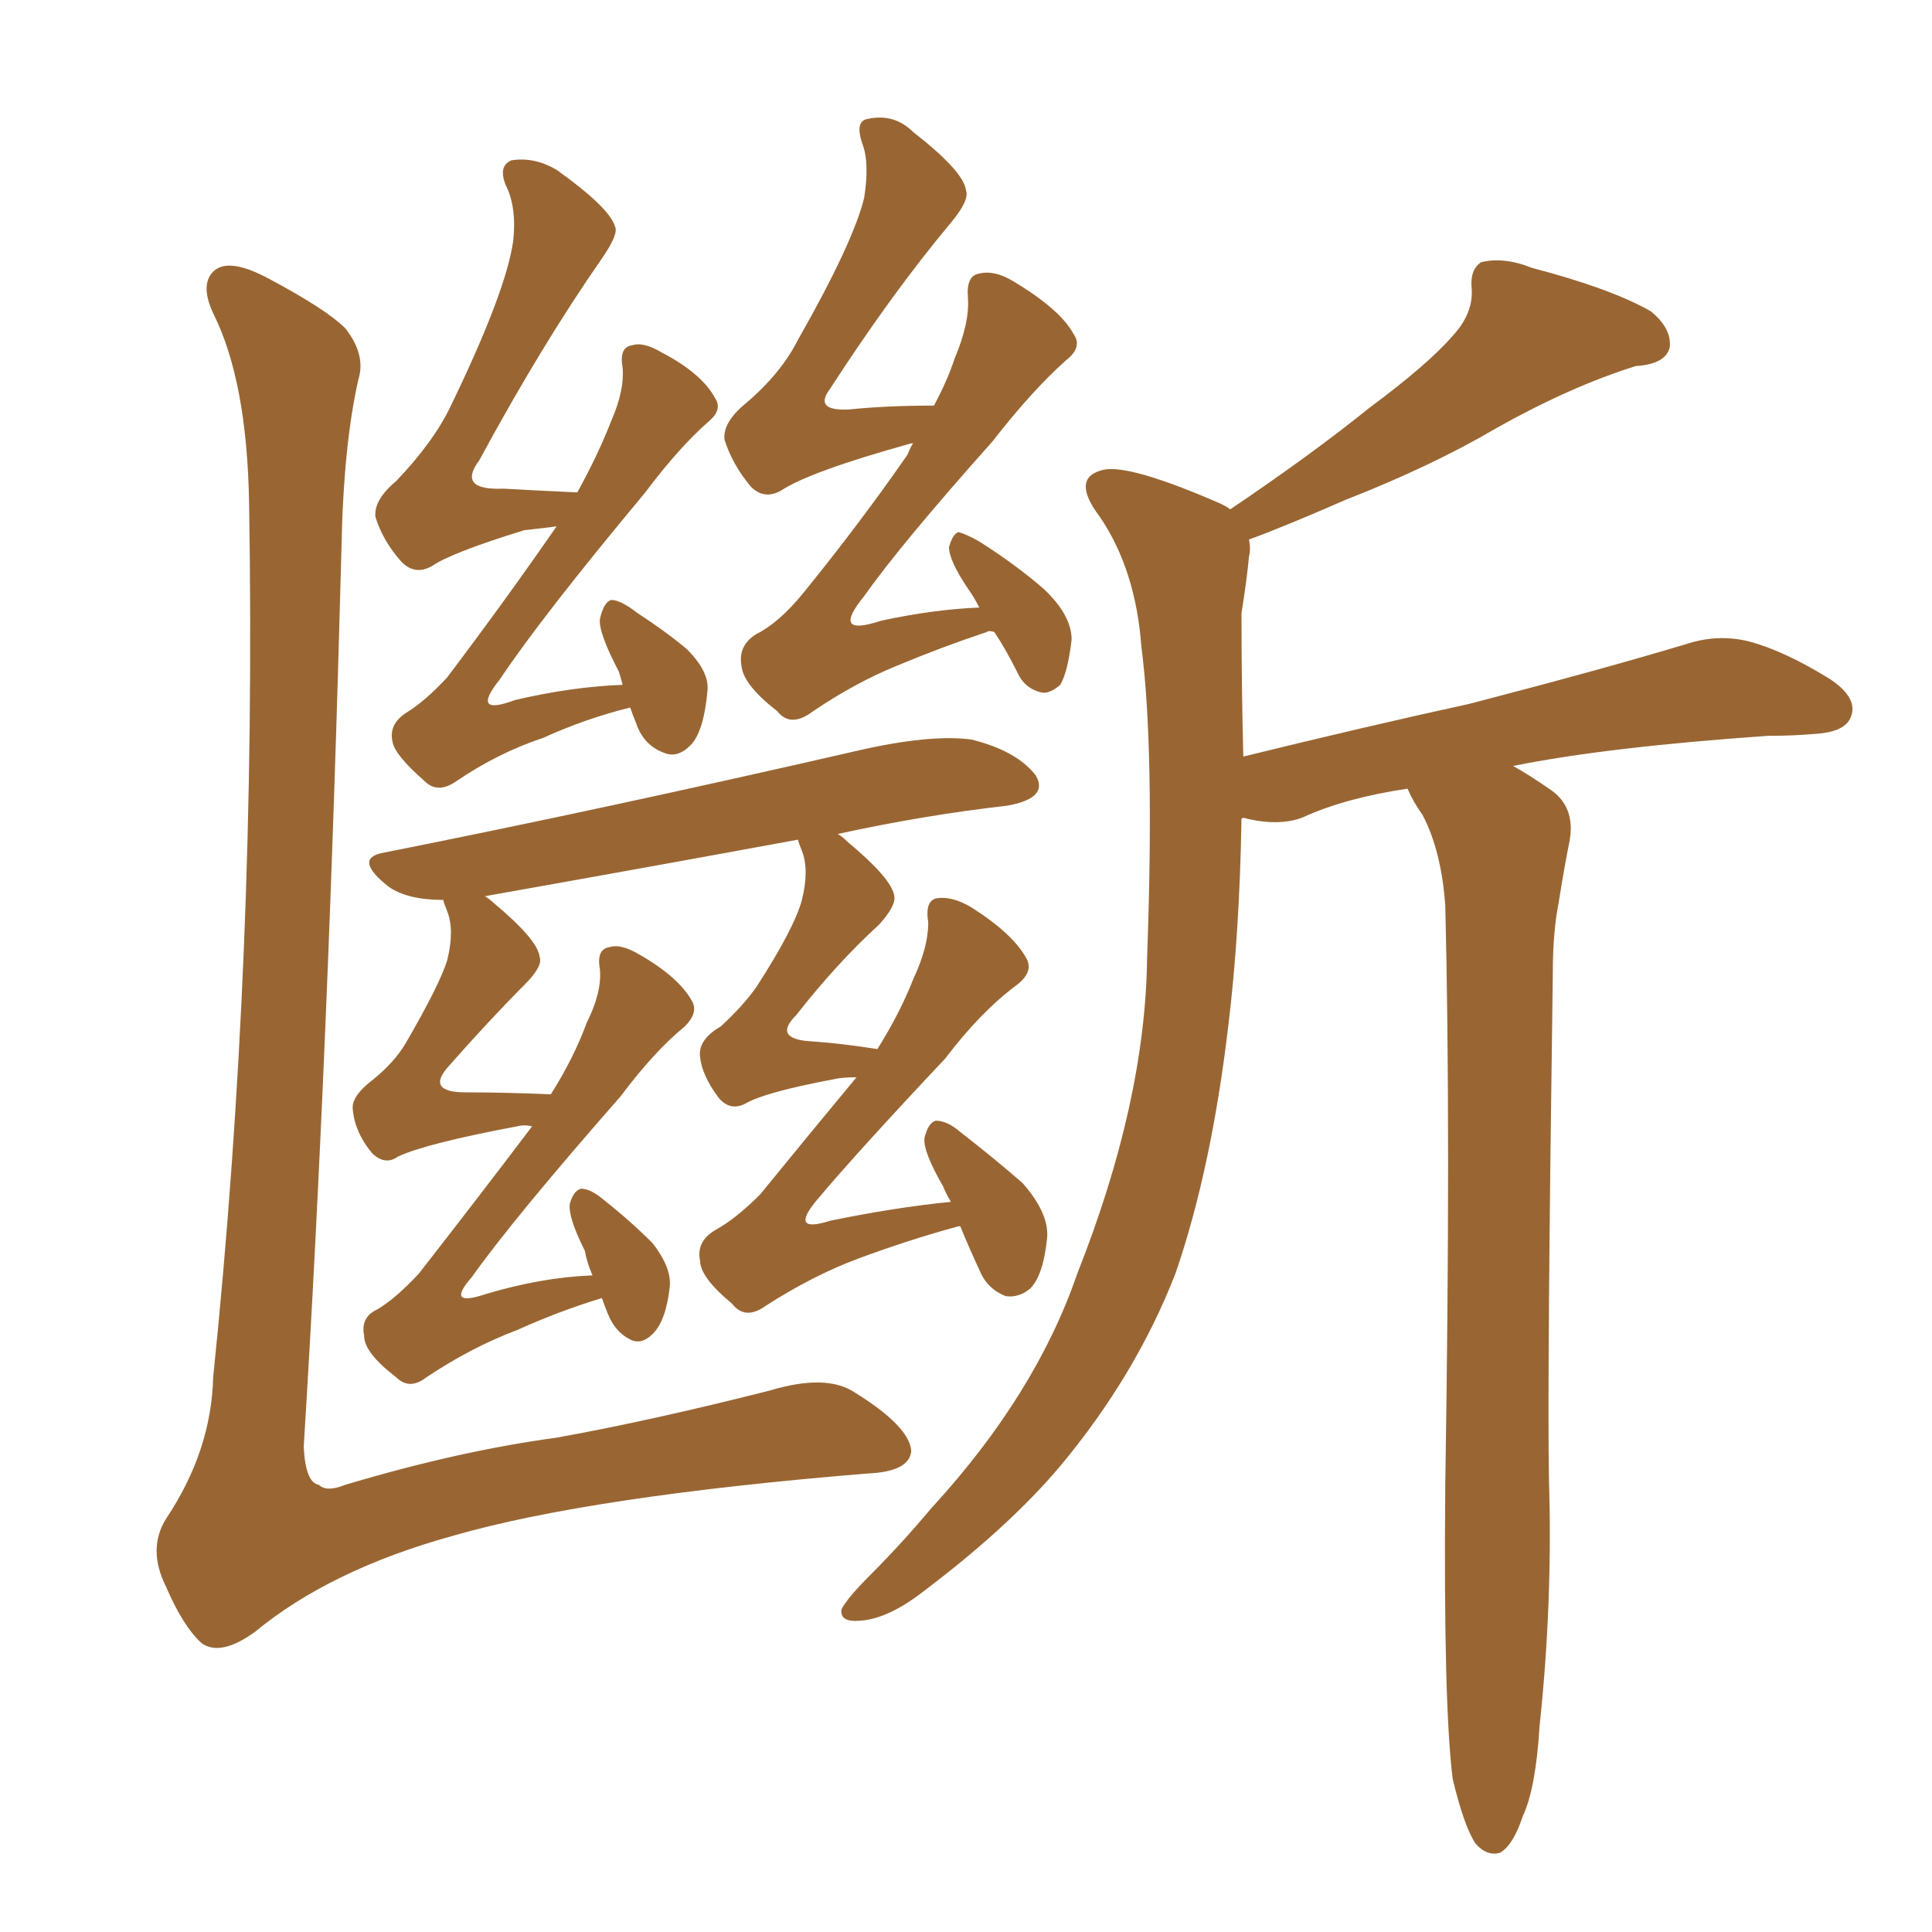 <svg xmlns="http://www.w3.org/2000/svg" xmlns:xlink="http://www.w3.org/1999/xlink" width="150" height="150"><path fill="#996633" padding="10" d="M27.83 29.44L27.83 29.44Q26.66 34.57 26.51 42.63L26.51 42.63Q25.49 81.59 23.58 112.35L23.58 112.35Q23.73 115.14 24.76 115.28L24.76 115.28Q25.34 115.87 26.81 115.28L26.81 115.28Q35.60 112.65 43.21 111.62L43.21 111.62Q50.54 110.30 59.77 107.96L59.77 107.96Q64.16 106.64 66.36 108.11L66.36 108.11Q70.61 110.74 70.75 112.65L70.75 112.65Q70.61 114.26 67.38 114.40L67.38 114.40Q45.85 116.16 35.16 119.24L35.16 119.24Q25.63 121.88 19.78 126.71L19.78 126.71Q17.14 128.61 15.67 127.59L15.67 127.59Q14.21 126.27 12.89 123.19L12.89 123.19Q11.43 120.26 12.89 117.92L12.89 117.92Q16.41 112.65 16.55 106.93L16.55 106.93Q19.92 74.27 19.34 39.11L19.34 39.11Q19.19 29.59 16.55 24.32L16.55 24.32Q15.53 22.12 16.55 21.09L16.55 21.09Q17.72 19.92 20.95 21.68L20.95 21.68Q25.34 24.02 26.81 25.49L26.81 25.49Q28.42 27.54 27.83 29.44ZM48.93 54.93L48.93 54.93Q45.41 55.81 42.19 57.28L42.19 57.28Q38.67 58.45 35.45 60.64L35.45 60.64Q33.98 61.67 32.96 60.64L32.96 60.64Q30.62 58.59 30.47 57.57L30.47 57.57Q30.18 56.25 31.49 55.37L31.49 55.37Q32.96 54.49 34.72 52.59L34.72 52.59Q39.26 46.58 43.21 40.87L43.21 40.87Q42.04 41.02 40.72 41.16L40.72 41.16Q35.01 42.92 33.54 43.95L33.54 43.95Q32.23 44.68 31.20 43.65L31.20 43.65Q29.74 42.04 29.15 40.14L29.15 40.14Q29.00 38.82 30.76 37.35L30.76 37.35Q33.69 34.28 35.01 31.49L35.01 31.49Q39.26 22.71 39.84 18.75L39.84 18.75Q40.14 16.11 39.26 14.36L39.26 14.36Q38.67 12.89 39.70 12.45L39.70 12.45Q41.46 12.16 43.21 13.18L43.21 13.18Q47.31 16.11 47.75 17.58L47.75 17.58Q48.05 18.16 46.73 20.07L46.73 20.07Q42.04 26.81 37.21 35.74L37.21 35.74Q35.45 38.09 39.11 37.94L39.11 37.94Q41.75 38.09 44.82 38.23L44.82 38.23Q46.44 35.30 47.46 32.67L47.46 32.67Q48.49 30.32 48.34 28.56L48.34 28.56Q48.05 26.95 49.07 26.81L49.07 26.81Q49.95 26.51 51.42 27.39L51.42 27.39Q54.49 29.00 55.52 30.91L55.52 30.91Q56.10 31.79 55.08 32.67L55.08 32.67Q52.73 34.72 50.10 38.23L50.10 38.23Q42.04 47.90 38.82 52.73L38.82 52.73Q36.47 55.66 39.99 54.35L39.99 54.35Q44.38 53.32 48.34 53.17L48.34 53.17Q48.19 52.59 48.05 52.15L48.05 52.15Q46.44 49.07 46.58 48.05L46.58 48.05Q46.88 46.73 47.46 46.58L47.46 46.58Q48.19 46.58 49.51 47.61L49.51 47.61Q51.56 48.93 53.32 50.39L53.32 50.39Q55.08 52.15 54.93 53.61L54.93 53.61Q54.64 56.84 53.61 57.86L53.61 57.86Q52.59 58.89 51.56 58.45L51.56 58.45Q49.95 57.86 49.37 56.10L49.37 56.10Q49.07 55.37 48.93 54.93ZM77.20 49.07L77.20 49.07Q76.76 48.93 76.61 49.07L76.61 49.07Q73.10 50.24 69.58 51.71L69.58 51.71Q66.36 53.03 63.13 55.22L63.13 55.22Q61.38 56.54 60.35 55.22L60.35 55.22Q57.71 53.17 57.57 51.71L57.57 51.71Q57.28 50.10 58.74 49.22L58.74 49.22Q60.50 48.34 62.40 46.00L62.40 46.00Q66.80 40.58 70.46 35.30L70.46 35.30Q70.75 34.57 70.90 34.42L70.90 34.42Q70.75 34.42 70.75 34.42L70.75 34.42Q62.84 36.62 60.64 38.09L60.64 38.09Q59.33 38.82 58.30 37.79L58.30 37.79Q56.84 36.04 56.25 34.13L56.25 34.13Q56.10 32.81 57.86 31.35L57.86 31.35Q60.64 29.00 61.96 26.37L61.96 26.37Q66.21 18.90 67.09 15.38L67.09 15.38Q67.53 12.60 66.94 11.13L66.94 11.13Q66.36 9.38 67.38 9.23L67.38 9.23Q69.43 8.79 70.90 10.25L70.90 10.25Q74.85 13.33 75 14.79L75 14.79Q75.29 15.53 73.83 17.29L73.83 17.29Q69.29 22.71 64.45 30.18L64.45 30.18Q63.13 31.93 65.92 31.79L65.92 31.79Q68.85 31.49 72.51 31.49L72.51 31.49Q73.54 29.59 74.12 27.83L74.12 27.83Q75.29 25.05 75.15 23.14L75.15 23.14Q75 21.39 76.03 21.24L76.03 21.24Q77.20 20.95 78.66 21.83L78.66 21.83Q82.32 24.02 83.35 25.93L83.35 25.93Q84.08 26.95 82.76 27.98L82.76 27.98Q80.13 30.32 77.05 34.28L77.05 34.28Q69.87 42.33 67.09 46.29L67.09 46.29Q64.45 49.51 68.41 48.19L68.41 48.19Q72.51 47.31 76.03 47.17L76.03 47.17Q75.59 46.29 75.15 45.70L75.15 45.70Q73.68 43.51 73.68 42.48L73.68 42.48Q73.97 41.46 74.41 41.31L74.41 41.31Q75 41.46 76.03 42.04L76.03 42.04Q78.81 43.80 81.01 45.70L81.01 45.70Q83.20 47.75 83.20 49.66L83.20 49.66Q82.91 52.15 82.32 53.17L82.32 53.17Q81.45 53.91 80.86 53.76L80.86 53.76Q79.54 53.47 78.96 52.15L78.96 52.15Q78.08 50.39 77.20 49.07ZM74.56 95.21L74.56 95.21Q74.41 95.21 74.41 95.21L74.41 95.21Q70.61 96.24 66.65 97.71L66.65 97.71Q63.13 99.02 59.47 101.37L59.47 101.37Q57.86 102.54 56.84 101.22L56.84 101.22Q54.35 99.17 54.35 97.85L54.35 97.85Q54.05 96.39 55.52 95.51L55.52 95.51Q57.13 94.63 59.03 92.72L59.03 92.72Q62.84 88.04 66.50 83.64L66.50 83.64Q65.33 83.64 64.75 83.79L64.75 83.79Q59.33 84.81 57.86 85.69L57.86 85.69Q56.69 86.28 55.81 85.25L55.81 85.25Q54.49 83.50 54.35 82.03L54.35 82.03Q54.20 80.71 55.96 79.69L55.96 79.69Q57.71 78.08 58.74 76.61L58.74 76.61Q61.67 72.07 62.26 69.87L62.26 69.87Q62.84 67.53 62.26 66.06L62.26 66.06Q61.96 65.33 61.96 65.19L61.96 65.19Q50.83 67.24 37.65 69.58L37.65 69.58Q38.09 69.87 38.23 70.02L38.23 70.02Q41.75 72.95 41.89 74.27L41.89 74.27Q42.19 75 40.72 76.46L40.72 76.46Q37.94 79.25 34.72 82.91L34.72 82.91Q33.11 84.81 36.18 84.81L36.18 84.81Q39.11 84.81 42.77 84.96L42.77 84.96Q44.53 82.18 45.56 79.39L45.56 79.39Q46.73 77.05 46.58 75.29L46.58 75.29Q46.29 73.68 47.31 73.54L47.31 73.54Q48.19 73.24 49.66 74.12L49.66 74.12Q52.73 75.88 53.76 77.78L53.76 77.78Q54.20 78.66 53.17 79.69L53.17 79.69Q50.83 81.59 48.19 85.11L48.19 85.11Q39.84 94.63 36.62 99.17L36.62 99.17Q34.57 101.51 37.65 100.49L37.65 100.49Q42.04 99.17 46.00 99.02L46.00 99.02Q45.56 98.00 45.41 97.12L45.41 97.12Q44.09 94.48 44.24 93.46L44.24 93.46Q44.53 92.43 45.12 92.29L45.12 92.29Q45.85 92.29 46.88 93.16L46.88 93.16Q48.93 94.78 50.68 96.53L50.68 96.53Q52.15 98.44 52.00 99.90L52.00 99.90Q51.71 102.54 50.68 103.56L50.68 103.56Q49.80 104.44 48.93 104.00L48.93 104.00Q47.75 103.42 47.17 101.95L47.17 101.95Q46.88 101.22 46.73 100.78L46.73 100.78Q43.36 101.81 40.14 103.27L40.14 103.27Q36.62 104.59 33.11 106.93L33.11 106.93Q31.79 107.96 30.76 106.93L30.76 106.93Q28.27 105.03 28.27 103.71L28.27 103.71Q27.98 102.25 29.30 101.66L29.30 101.66Q30.76 100.78 32.52 98.88L32.52 98.88Q37.21 92.87 41.31 87.45L41.31 87.45Q40.72 87.30 40.14 87.45L40.14 87.45Q33.11 88.77 30.91 89.79L30.91 89.79Q29.88 90.53 28.86 89.50L28.86 89.50Q27.54 87.89 27.39 86.13L27.39 86.13Q27.25 85.11 29.00 83.79L29.00 83.79Q30.62 82.47 31.49 81.01L31.49 81.01Q34.13 76.46 34.72 74.56L34.72 74.56Q35.30 72.22 34.72 70.75L34.72 70.75Q34.42 70.02 34.42 69.87L34.42 69.87Q31.64 69.87 30.18 68.85L30.18 68.85Q27.39 66.65 29.74 66.21L29.74 66.21Q46.73 62.84 66.50 58.30L66.50 58.30Q72.22 56.98 75.44 57.42L75.44 57.42Q78.96 58.30 80.42 60.21L80.42 60.21Q81.45 61.96 78.22 62.55L78.22 62.55Q71.78 63.28 65.04 64.75L65.04 64.75Q65.33 64.89 65.77 65.33L65.77 65.33Q69.29 68.26 69.43 69.58L69.43 69.58Q69.58 70.31 68.26 71.78L68.26 71.78Q65.04 74.71 61.82 78.81L61.82 78.81Q59.91 80.71 63.13 80.86L63.13 80.86Q65.33 81.01 68.12 81.45L68.12 81.45Q69.87 78.66 70.90 76.03L70.90 76.03Q72.07 73.54 72.07 71.63L72.07 71.63Q71.78 69.87 72.80 69.73L72.80 69.73Q73.97 69.58 75.44 70.46L75.44 70.46Q78.66 72.51 79.69 74.41L79.69 74.41Q80.27 75.44 78.96 76.46L78.96 76.46Q76.17 78.52 73.39 82.18L73.39 82.18Q66.50 89.50 63.43 93.16L63.43 93.16Q61.23 95.80 64.45 94.78L64.45 94.78Q69.43 93.75 73.83 93.31L73.83 93.31Q73.39 92.58 73.24 92.14L73.24 92.14Q71.63 89.36 71.78 88.33L71.78 88.33Q72.07 87.16 72.66 87.01L72.66 87.01Q73.54 87.01 74.56 87.89L74.56 87.89Q77.20 89.94 79.39 91.85L79.39 91.85Q81.45 94.19 81.30 96.09L81.30 96.09Q81.01 99.02 79.98 100.05L79.98 100.05Q79.10 100.78 78.08 100.63L78.08 100.63Q76.61 100.05 76.03 98.58L76.03 98.58Q75.15 96.68 74.56 95.21ZM112.79 138.13L112.79 138.13L112.79 138.13Q112.06 132.42 112.21 115.28L112.21 115.28Q112.65 87.89 112.21 70.31L112.21 70.31Q111.91 66.06 110.45 63.28L110.45 63.28Q109.72 62.26 109.28 61.23L109.28 61.23Q104.44 61.96 101.22 63.43L101.22 63.43Q99.46 64.16 96.83 63.57L96.83 63.57Q96.53 63.43 96.39 63.57L96.39 63.57Q96.24 72.51 95.36 79.69L95.36 79.69Q94.04 90.82 91.26 98.88L91.26 98.88Q88.18 106.79 82.32 113.82L82.32 113.82Q78.37 118.51 71.78 123.49L71.78 123.49Q68.99 125.68 66.80 125.83L66.80 125.83Q65.19 125.98 65.33 124.95L65.33 124.95Q65.77 124.07 67.68 122.17L67.68 122.17Q70.02 119.82 72.36 117.04L72.36 117.04Q80.42 108.25 83.64 98.88L83.64 98.88Q88.92 85.55 89.06 74.41L89.06 74.41Q89.65 58.15 88.62 50.24L88.62 50.24Q88.18 44.24 85.40 40.14L85.40 40.14Q83.06 37.06 85.69 36.47L85.69 36.47Q87.74 36.04 94.78 39.11L94.78 39.11Q95.36 39.40 95.51 39.55L95.51 39.55Q101.81 35.30 106.35 31.64L106.35 31.64Q110.89 28.27 112.79 26.07L112.79 26.07Q114.40 24.32 114.26 22.41L114.26 22.41Q114.11 20.95 114.99 20.36L114.99 20.36Q116.75 19.92 118.95 20.80L118.95 20.80Q125.10 22.41 128.17 24.17L128.17 24.17Q129.79 25.49 129.64 26.95L129.64 26.95Q129.35 28.27 127.00 28.42L127.00 28.42Q121.88 30.03 116.16 33.25L116.16 33.25Q111.18 36.18 104.44 38.82L104.44 38.82Q99.76 40.87 96.97 41.89L96.97 41.89Q97.12 42.63 96.97 43.21L96.97 43.21Q96.83 44.82 96.39 47.61L96.39 47.61Q96.39 53.32 96.53 58.74L96.53 58.74Q106.05 56.40 114.11 54.64L114.11 54.64Q124.80 51.86 131.10 49.95L131.10 49.95Q133.45 49.22 135.79 49.80L135.79 49.80Q138.57 50.54 142.09 52.73L142.09 52.73Q144.29 54.20 143.70 55.66L143.70 55.66Q143.26 56.84 140.92 56.98L140.92 56.98Q139.16 57.13 137.26 57.13L137.26 57.13Q124.66 58.01 117.48 59.47L117.48 59.47Q118.80 60.21 120.26 61.23L120.26 61.23Q122.31 62.55 121.88 65.19L121.88 65.19Q121.44 67.38 121.00 70.17L121.00 70.17Q120.56 72.36 120.56 75.59L120.56 75.59Q120.12 106.79 120.26 114.84L120.26 114.84Q120.56 124.37 119.53 134.03L119.53 134.03Q119.24 138.87 118.21 141.06L118.21 141.06Q117.48 143.26 116.46 143.85L116.46 143.85Q115.43 144.14 114.55 143.12L114.55 143.12Q113.67 141.80 112.79 138.13Z"/></svg>